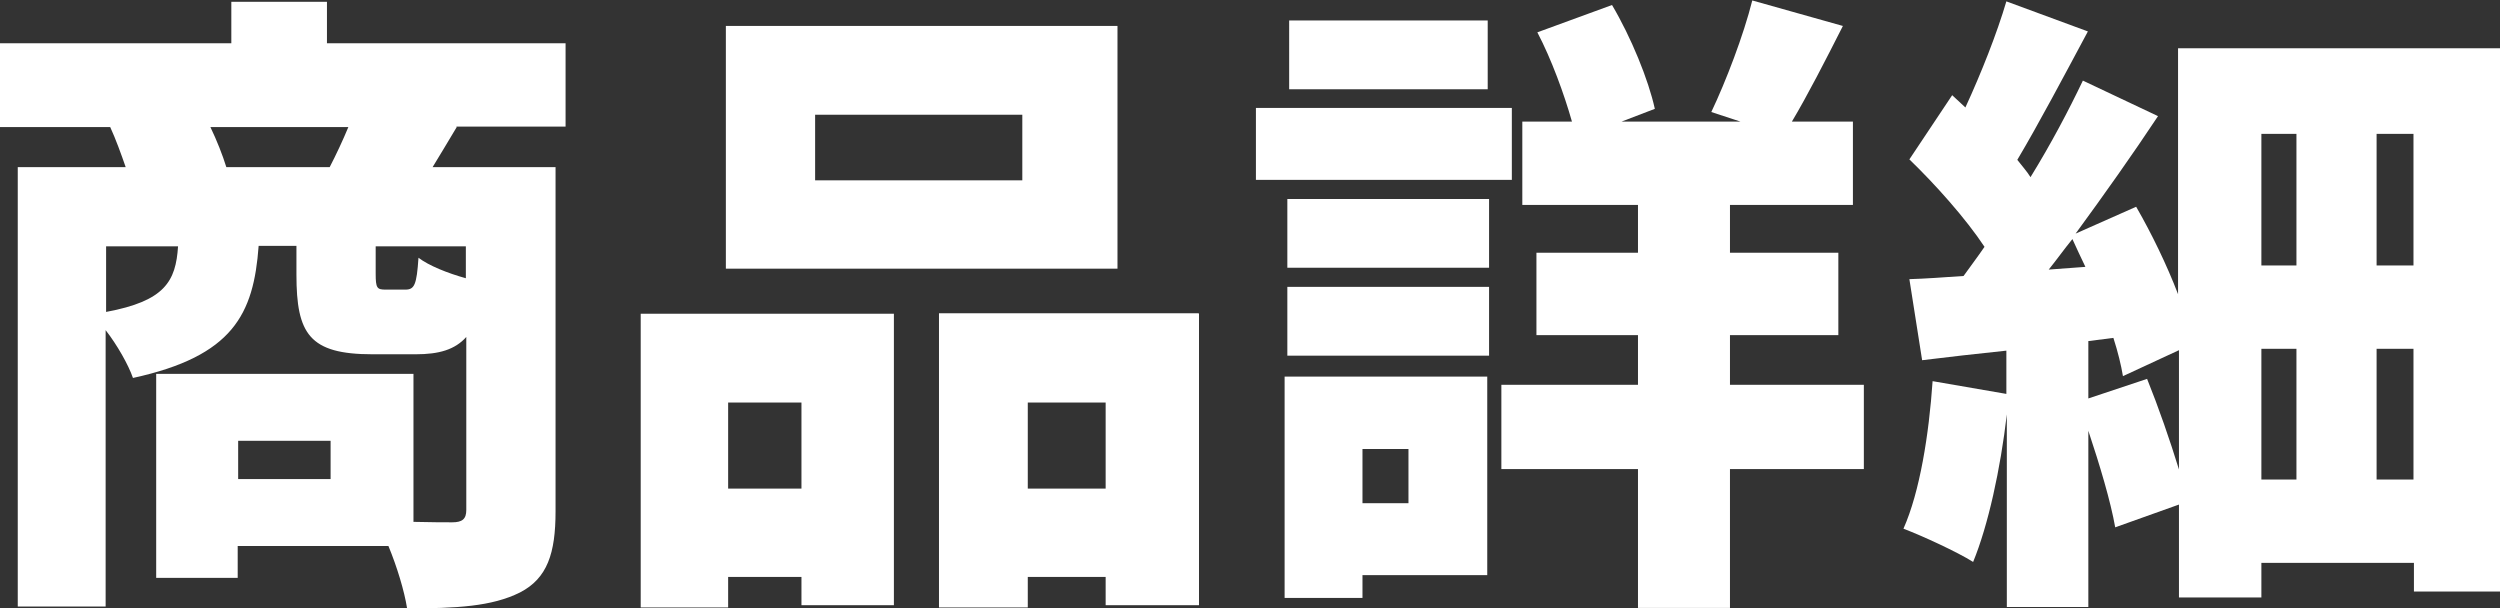 <?xml version="1.0" encoding="UTF-8"?><svg id="_レイヤー_2" xmlns="http://www.w3.org/2000/svg" viewBox="0 0 54.9 13.36"><rect x="0" y="0" width="54.9" height="13.36" fill="#333333" stroke="none"/><defs><style>.cls-1{fill:#fff;}</style></defs><g id="_デザイン"><path class="cls-1" d="M10.03,2.79c-.2.34-.38.63-.53.88h2.7v7.56c0,.92-.18,1.47-.78,1.78-.62.31-1.4.35-2.48.35-.06-.38-.22-.91-.41-1.37h-3.31v.7h-1.79v-4.48h5.65v3.25c.38.01.71.01.85.01.22,0,.31-.07.31-.27v-3.8c-.25.28-.6.38-1.11.38h-.95c-1.39,0-1.67-.45-1.67-1.75v-.63h-.83c-.11,1.5-.56,2.42-2.76,2.9-.1-.29-.35-.73-.6-1.05v6.07H.39V3.67h2.37c-.1-.29-.22-.62-.34-.88H0V.95h5.08V.04h2.1v.91h5.24v1.83h-2.4ZM2.33,6.85c1.29-.24,1.53-.67,1.58-1.44h-1.58v1.44ZM7.24,3.67c.14-.27.29-.59.41-.88h-3.03c.14.29.27.62.35.88h2.27ZM7.26,9.68h-2.03v.84h2.03v-.84ZM10.24,5.41h-1.99v.6c0,.32.03.35.22.35h.43c.2,0,.25-.1.29-.7.22.17.64.34,1.04.45v-.7Z"/><path class="cls-1" d="M14.07,6.89h5.56v6.4h-2.03v-.62h-1.61v.67h-1.92v-6.46ZM24.54,5.9h-8.6V.57h8.6v5.32ZM15.99,8.84v1.89h1.61v-1.89h-1.61ZM22.45,2.52h-4.55v1.44h4.55v-1.44ZM26.33,6.89v6.4h-2.05v-.62h-1.71v.67h-1.95v-6.46h5.7ZM24.28,10.73v-1.89h-1.71v1.89h1.71Z"/><path class="cls-1" d="M33.2,3.95h-5.62v-1.58h5.62v1.58ZM32.67,12.63h-2.75v.5h-1.71v-4.86h4.45v4.36ZM28.27,4.37h4.43v1.51h-4.43v-1.51ZM28.27,6.3h4.43v1.51h-4.43v-1.51ZM32.67,1.96h-4.36V.45h4.36v1.51ZM29.92,9.86v1.19h1.01v-1.19h-1.01ZM40.93,10.3h-2.94v3.05h-2.02v-3.05h-3v-1.85h3v-1.09h-2.23v-1.81h2.23v-1.05h-2.54v-1.83h1.09c-.17-.6-.45-1.37-.76-1.96l1.64-.6c.42.71.8,1.64.94,2.28l-.73.28h2.61l-.64-.21c.32-.67.71-1.69.9-2.45l1.99.56c-.39.77-.78,1.53-1.12,2.1h1.34v1.83h-2.7v1.05h2.38v1.81h-2.38v1.09h2.94v1.85Z"/><path class="cls-1" d="M54.9,1.06v11.93h-1.89v-.63h-3.35v.76h-1.81v-2.04l-1.4.5c-.1-.57-.34-1.37-.59-2.12v3.87h-1.79v-4.23c-.14,1.2-.41,2.44-.74,3.24-.35-.22-1.11-.57-1.53-.73.36-.81.56-2.07.64-3.24l1.62.28v-.95c-.66.07-1.29.14-1.85.21l-.28-1.78c.35-.01.76-.04,1.19-.07.15-.21.31-.42.46-.64-.41-.62-1.08-1.37-1.65-1.92l.94-1.41.29.27c.35-.76.69-1.62.9-2.33l1.79.66c-.52.97-1.08,2.03-1.55,2.82.1.13.21.25.29.38.45-.73.84-1.47,1.15-2.12l1.65.78c-.55.83-1.18,1.72-1.81,2.58l1.33-.59c.34.59.67,1.27.92,1.92V1.06h7.05ZM45.8,5.87c-.1-.21-.2-.42-.29-.62-.18.22-.35.46-.52.67l.81-.06ZM47.15,8.32c.25.62.5,1.34.7,1.99v-2.62l-1.23.57c-.04-.24-.11-.53-.21-.84l-.55.07v1.26l1.29-.43ZM49.66,2.94v2.89h.77v-2.89h-.77ZM49.66,10.53h.77v-2.87h-.77v2.87ZM53,2.94h-.81v2.89h.81v-2.89ZM53,10.53v-2.87h-.81v2.87h.81Z"/></g></svg>